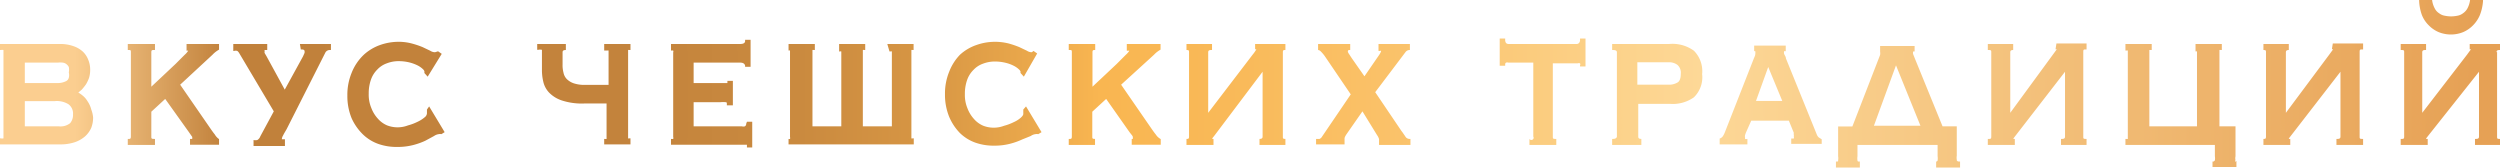 <?xml version="1.0" encoding="UTF-8"?> <svg xmlns="http://www.w3.org/2000/svg" xmlns:xlink="http://www.w3.org/1999/xlink" id="Layer_1" data-name="Layer 1" viewBox="0 0 136.96 9.18"><defs><style>.cls-1{fill:url(#Безымянный_градиент_89);}</style><linearGradient id="Безымянный_градиент_89" y1="4.59" x2="136.96" y2="4.59" gradientUnits="userSpaceOnUse"><stop offset="0.03" stop-color="#fbce90"></stop><stop offset="0.09" stop-color="#c1813b"></stop><stop offset="0.25" stop-color="#c3833c"></stop><stop offset="0.32" stop-color="#ca8a3f"></stop><stop offset="0.37" stop-color="#d79644"></stop><stop offset="0.41" stop-color="#e9a74b"></stop><stop offset="0.44" stop-color="#f9b651"></stop><stop offset="0.49" stop-color="#f9b958"></stop><stop offset="0.56" stop-color="#fac26a"></stop><stop offset="0.64" stop-color="#fcd188"></stop><stop offset="0.68" stop-color="#fdd897"></stop><stop offset="0.99" stop-color="#e6a155"></stop></linearGradient></defs><title>Разделитель</title><path class="cls-1" d="M4.79,5.54a1.14,1.14,0,0,0-.27-.31,1.6,1.6,0,0,0-.23-.16l.19-.16a3.25,3.25,0,0,0,.23-.29,2,2,0,0,0,.17-.36,1.49,1.49,0,0,0,.06-.43,1.4,1.4,0,0,0-.1-.54,1.22,1.22,0,0,0-.3-.46A1.47,1.47,0,0,0,4,2.52a2.16,2.16,0,0,0-.71-.11H0v.33H.05a.32.32,0,0,1,.14,0s0,0,0,.1V7.48s0,.08,0,.1a.32.32,0,0,1-.14,0H0v.33H3.29a2.47,2.47,0,0,0,.81-.12,1.68,1.68,0,0,0,.56-.32A1.37,1.37,0,0,0,5,7a1.56,1.56,0,0,0,.1-.57A1.59,1.59,0,0,0,5,6,1.42,1.42,0,0,0,4.79,5.54Zm-3.43,0H3a1.22,1.22,0,0,1,.75.17A.63.63,0,0,1,4,6.27a.69.69,0,0,1-.16.48.85.85,0,0,1-.63.17H1.36ZM3.63,4.44a1,1,0,0,1-.45.11H1.36V3.43H3.18a1,1,0,0,1,.25,0,.4.4,0,0,1,.19.07.5.5,0,0,1,.15.17.76.76,0,0,1,0,.29C3.82,4.21,3.76,4.37,3.63,4.44ZM12,7.62h0v.31H10.41V7.61h.06s.06,0,.06,0a.49.49,0,0,0,0-.11l-.18-.26L9.05,5.42l-.76.7V7.48c0,.1,0,.13.15.13h.05v.33H7V7.61h.06c.06,0,.11,0,.11-.13V2.87c0-.11,0-.13-.11-.13H7V2.41H8.49v.33H8.44c-.11,0-.15,0-.15.13V4.75l.65-.61.68-.64.5-.5a1,1,0,0,0,.19-.22.09.09,0,0,0,0,0,.16.16,0,0,0-.09,0h0V2.41H12v.31h0a1.44,1.44,0,0,0-.36.28L9.87,4.64,11.5,7c.09.13.18.26.27.37A.75.75,0,0,0,12,7.62Zm4.43-5.21h1.7v.33h-.06a.27.27,0,0,0-.25.15L15.7,7.08c-.08.14-.15.25-.19.34a.43.43,0,0,0-.07.21s0,0,.11,0h.06V8H13.89V7.67h0a.44.44,0,0,0,.21,0,.38.38,0,0,0,.16-.2L15,6.1,13.11,2.92A.43.43,0,0,0,13,2.79a.28.28,0,0,0-.17,0h-.05V2.41h1.86v.33h-.06l-.08,0a.08.08,0,0,0,0,.07.16.16,0,0,0,0,.1l.1.17,1,1.83,1-1.82.08-.18a.24.24,0,0,0,0-.13s0-.07-.15-.07h-.05Zm7.08,3.42.85,1.41-.18.11,0,0a.34.34,0,0,0-.15,0,.57.57,0,0,0-.25.1l-.48.26a3.86,3.86,0,0,1-.68.24,3.43,3.43,0,0,1-.88.1,3,3,0,0,1-1-.16,2.34,2.34,0,0,1-.86-.53,2.89,2.89,0,0,1-.62-.89,3.19,3.19,0,0,1-.23-1.24,3.14,3.14,0,0,1,.23-1.23A2.76,2.76,0,0,1,19.93,3a2.62,2.62,0,0,1,.88-.53,3.06,3.06,0,0,1,1-.18,2.83,2.83,0,0,1,.74.09,4.67,4.67,0,0,1,.6.2l.42.2a.5.5,0,0,0,.22.08l.05,0L24,2.81l0,0,.2.14L23.43,4.2,23.25,4V4s0,0,0,0V3.9a.33.33,0,0,0-.09-.12,1.21,1.21,0,0,0-.29-.2,2.25,2.25,0,0,0-.44-.16,2.54,2.54,0,0,0-.57-.07,1.78,1.78,0,0,0-.67.12,1.31,1.31,0,0,0-.52.34,1.45,1.45,0,0,0-.35.56,2.26,2.26,0,0,0-.12.77,1.89,1.89,0,0,0,.14.77,1.83,1.83,0,0,0,.36.59,1.39,1.39,0,0,0,.51.37,1.59,1.59,0,0,0,1.14,0,2.77,2.77,0,0,0,.53-.2,1.66,1.66,0,0,0,.38-.24.31.31,0,0,0,.13-.21V6ZM33.1,2.41h1.44v.33h-.06a.11.11,0,0,0-.07,0s0,0,0,.1V7.48s0,.09,0,.1a.11.11,0,0,0,.07,0h.06v.33H33.1V7.61h.06a.09.09,0,0,0,.07,0s0-.06,0-.1V5.67H32a3.5,3.5,0,0,1-1.23-.17,1.72,1.72,0,0,1-.7-.44,1.28,1.28,0,0,1-.31-.6,2.7,2.7,0,0,1-.07-.63v-1c0-.07,0-.09,0-.1a.47.47,0,0,0-.21,0h-.05V2.41H31v.33h0c-.16,0-.18.06-.18.13v.66a1.59,1.59,0,0,0,.05.45.69.69,0,0,0,.18.35,1,1,0,0,0,.37.23,1.83,1.83,0,0,0,.63.09h1.29V2.87c0-.05,0-.09,0-.1a.09.09,0,0,0-.07,0H33.1Zm7.82,4.26h.29V8.08h-.29V8c0-.07,0-.07,0-.07l-.2,0H36.76V7.61h.05a.11.11,0,0,0,.07,0,.13.13,0,0,0,0-.1V2.87a.13.13,0,0,0,0-.1.11.11,0,0,0-.07,0h-.05V2.41h3.79c.27,0,.27-.13.27-.17V2.18h.3V3.66h-.3V3.61s0-.18-.27-.18H38V4.55H39.6l.25,0s0,0,0-.12v0h.3V5.77h-.33l0-.06c0-.08,0-.1-.05-.11a1.33,1.33,0,0,0-.31,0H38V6.92h2.64a.29.29,0,0,0,.17,0,.16.16,0,0,0,.07-.14Zm7.69-4.26h1.44v.33H50a.09.09,0,0,0-.07,0s0,0,0,.1V7.48s0,.08,0,.1a.09.09,0,0,0,.07,0h.06v.33H43.2V7.61h0a.11.11,0,0,0,.08,0,.15.15,0,0,0,0-.1V2.87c0-.05,0-.09,0-.1a.11.11,0,0,0-.08,0h0V2.41h1.44v.33h-.06a.09.09,0,0,0-.07,0s0,0,0,.1V6.92h1.58v-4c0-.05,0-.09,0-.1a.09.09,0,0,0-.07,0h-.05V2.41h1.43v.33h-.05a.11.11,0,0,0-.08,0s0,0,0,.1V6.92h1.59v-4c0-.05,0-.09,0-.1a.09.09,0,0,0-.07,0h-.06Zm7.6,3.42.85,1.41-.18.11,0,0a.4.4,0,0,0-.16,0,.57.57,0,0,0-.25.1L56,7.64a3.86,3.86,0,0,1-.68.24,3.41,3.41,0,0,1-.87.1,3,3,0,0,1-1-.16,2.34,2.34,0,0,1-.86-.53A2.89,2.89,0,0,1,52,6.4a3.19,3.19,0,0,1-.23-1.24A3.14,3.14,0,0,1,52,3.93,2.76,2.76,0,0,1,52.59,3a2.57,2.57,0,0,1,.89-.53,3.06,3.06,0,0,1,1.77-.09,5.06,5.06,0,0,1,.59.2l.42.2a.5.5,0,0,0,.22.08l.05,0,.09-.07,0,0,.2.14L56.09,4.2,55.91,4V4a.22.22,0,0,1,0-.08.33.33,0,0,0-.09-.12,1.21,1.21,0,0,0-.29-.2,2,2,0,0,0-.44-.16,2.47,2.47,0,0,0-.57-.07,1.81,1.81,0,0,0-.67.12,1.31,1.31,0,0,0-.52.34,1.45,1.45,0,0,0-.35.56,2.26,2.26,0,0,0-.12.77,1.89,1.89,0,0,0,.14.77,1.83,1.83,0,0,0,.36.59,1.39,1.39,0,0,0,.51.37,1.6,1.6,0,0,0,1.14,0,2.77,2.77,0,0,0,.53-.2,1.47,1.47,0,0,0,.38-.24c.09-.08.14-.15.14-.21v-.1s0-.08,0-.11V6Zm7.38,1.79h0v.31H62V7.61H62s.06,0,.06,0a.49.49,0,0,0,0-.11c0-.05-.09-.14-.18-.26L60.6,5.42l-.76.7V7.48c0,.1,0,.13.15.13h0v.33H58.55V7.61h.06c.06,0,.11,0,.11-.13V2.87c0-.11,0-.13-.11-.13h-.06V2.41H60v.33h0c-.11,0-.15,0-.15.13V4.75l.65-.61.68-.64.5-.5a1,1,0,0,0,.19-.22.09.09,0,0,0,0,0,.19.19,0,0,0-.09,0h-.05V2.41h1.85v.31h0a1.44,1.44,0,0,0-.36.28L61.42,4.64,63.05,7c.09.13.18.26.27.37A.75.75,0,0,0,63.59,7.62Zm5.17-5.21h1.66v.33h0c-.1,0-.14,0-.14.13V7.48c0,.1,0,.13.14.13h0v.33H69V7.61h0c.15,0,.17-.06.17-.13V3.93L66.5,7.47c-.09.1-.09.13-.09.14h.07v.33H65V7.61h0c.1,0,.14,0,.14-.13V2.87c0-.1,0-.13-.14-.13h0V2.41H66.4v.33h-.05c-.14,0-.16.06-.16.13V6.18L68.62,3a2.08,2.08,0,0,0,.21-.3h-.07Zm8.45,5.2h.06v.33H75.55V7.62h0s0,0,0,0a.76.76,0,0,0-.11-.22L74.64,6.1l-.85,1.22c-.12.17-.13.24-.13.26s0,0,0,0h0v.33H72.1V7.61h.06l.13,0a.29.29,0,0,0,.14-.13L74,5.17,72.58,3.08a2,2,0,0,0-.24-.28.22.22,0,0,0-.13-.06h0V2.41h1.76v.33h-.06s-.07,0-.07.08a.29.29,0,0,0,.06.13l.15.23.7,1,.75-1.09c.13-.18.16-.26.16-.3s0,0-.08,0h-.06V2.41h1.72v.33h0a.28.28,0,0,0-.23.1L75.34,5.05l1.44,2.13c.06.07.12.17.2.28A.27.27,0,0,0,77.21,7.61Zm9.35-5.5h.3V3.64h-.3V3.58a.11.11,0,0,0,0-.11.2.2,0,0,0-.13,0H85.07V7.48c0,.1,0,.13.13.13h.06v.33H83.79V7.61h0A.11.11,0,0,0,84,7.48V3.43H82.63a.19.19,0,0,0-.12,0,.11.11,0,0,0-.05.11v.06h-.3V2.11h.3v.06a.29.29,0,0,0,.05.19.21.21,0,0,0,.12.05h3.75a.17.17,0,0,0,.12-.05.24.24,0,0,0,.06-.19Zm4.88.3H88.32v.33h.05c.21,0,.21.09.21.13V7.48s0,.13-.21.13h-.05v.33h1.6V7.61h0c-.15,0-.17-.06-.17-.13V5.69h1.74a2,2,0,0,0,1.31-.36,1.53,1.53,0,0,0,.45-1.27,1.59,1.59,0,0,0-.45-1.28A2,2,0,0,0,91.44,2.41Zm-1.74,1h1.72a.77.77,0,0,1,.47.14.56.56,0,0,1,.19.49q0,.38-.18.48a.9.9,0,0,1-.48.12H89.7Zm9.94,4.12a.42.42,0,0,1-.1-.14l-1.7-4.19c0-.09-.07-.17-.1-.25a.37.37,0,0,1,0-.15s0,0,0,0a.2.2,0,0,0,.09,0h0v-.3H96.1v.3l0,0,.06,0v0a.57.57,0,0,1,0,.18c0,.07-.06.17-.1.28l-1.57,4a1.08,1.08,0,0,1-.11.21.33.33,0,0,1-.17.12h0v.32h1.52V7.61h0a.24.24,0,0,1-.13,0s0,0,0-.07a.35.35,0,0,1,0-.13,1.2,1.2,0,0,1,.06-.17l.28-.63H98l.27.66,0,0a.81.81,0,0,0,0,.11.25.25,0,0,1,0,.12.11.11,0,0,1,0,.09l-.08,0h-.06v.29H99.8V7.63h0Zm-2-2H96.2l.67-1.86Zm9.56,3.22a.69.69,0,0,1,0-.22V6.92h-.78l-1.51-3.7-.1-.25a.34.34,0,0,1,0-.15v0l.08,0,0,0v-.3H103v.31h0l0,0s0,0,0,0a.57.57,0,0,1,0,.18l-1.52,3.92h-.78V8.56a.69.69,0,0,1,0,.22c0,.06,0,.07-.07.07h-.05v.33h1.31V8.85h-.06a.06.06,0,0,1-.07-.06.75.75,0,0,1,0-.23V7.94h4.39v.62a.79.79,0,0,1,0,.23.08.08,0,0,1-.08.06h0v.33h1.31V8.85h-.06S107.22,8.85,107.2,8.78Zm-4.54-1.86,1.21-3.31,1.34,3.31Zm10-4.51h1.65v.33h-.05c-.1,0-.13,0-.13.13V7.48c0,.1,0,.13.13.13h.05v.33h-1.4V7.61h.06c.14,0,.16-.06.16-.13V3.93l-2.74,3.54c-.08.1-.09.13-.09.14h.08v.33h-1.48V7.61h.05c.1,0,.14,0,.14-.13V2.87c0-.1,0-.13-.14-.13h-.05V2.41h1.39v.33h0c-.14,0-.16.06-.16.13V6.18L112.46,3l.22-.3h-.07Zm9.86,6.44h0v.33h-1.31V8.85h.06s0,0,.07-.06a.75.75,0,0,0,0-.23V7.94h-4.9V7.61h.06a.09.09,0,0,0,.07,0s0-.06,0-.1V2.87c0-.05,0-.09,0-.1a.09.09,0,0,0-.07,0h-.06V2.41h1.44v.33h-.06a.11.11,0,0,0-.07,0s0,0,0,.1V6.92h2.61v-4c0-.05,0-.09,0-.1a.11.11,0,0,0-.08,0h0V2.41h1.44v.33h-.06a.09.09,0,0,0-.07,0s0,0,0,.1V6.92h.88V8.56a.48.48,0,0,0,0,.22C122.42,8.84,122.44,8.85,122.47,8.85Zm5.28-6.44h1.66v.33h-.06c-.1,0-.13,0-.13.13V7.48c0,.1,0,.13.13.13h.06v.33H128V7.61h.06c.14,0,.16-.06.16-.13V3.93l-2.74,3.54c-.08.1-.09.13-.09.14h.08v.33H124V7.61H124c.1,0,.14,0,.14-.13V2.87c0-.1,0-.13-.14-.13H124V2.41h1.39v.33h0c-.14,0-.16.06-.16.13V6.18L127.6,3l.22-.3h-.07Zm9,.46V7.48c0,.1,0,.13.13.13H137v.33h-1.41V7.61h.06c.14,0,.16-.06.16-.13V3.93L133,7.47c-.08.1-.09.13-.09.14H133v.33h-1.48V7.61h.05c.1,0,.14,0,.14-.13V2.87c0-.1,0-.13-.14-.13h-.05V2.41h1.39v.33h-.05c-.14,0-.16.06-.16.13V6.18L135.15,3l.22-.3h-.07V2.41H137v.33h-.06C136.8,2.74,136.77,2.78,136.77,2.87ZM132.53.06V0h.71V0a1.3,1.3,0,0,0,.15.47.68.68,0,0,0,.24.26.67.67,0,0,0,.3.13,1.65,1.65,0,0,0,.7,0,.67.67,0,0,0,.3-.13.76.76,0,0,0,.24-.26,1.3,1.3,0,0,0,.15-.47V0h.71V.06a2.64,2.64,0,0,1-.17.76,1.78,1.78,0,0,1-.38.57,1.68,1.68,0,0,1-.54.37,1.79,1.79,0,0,1-1.34,0,1.68,1.68,0,0,1-.54-.37,1.63,1.63,0,0,1-.38-.57A2.64,2.64,0,0,1,132.53.06Z"></path></svg> 